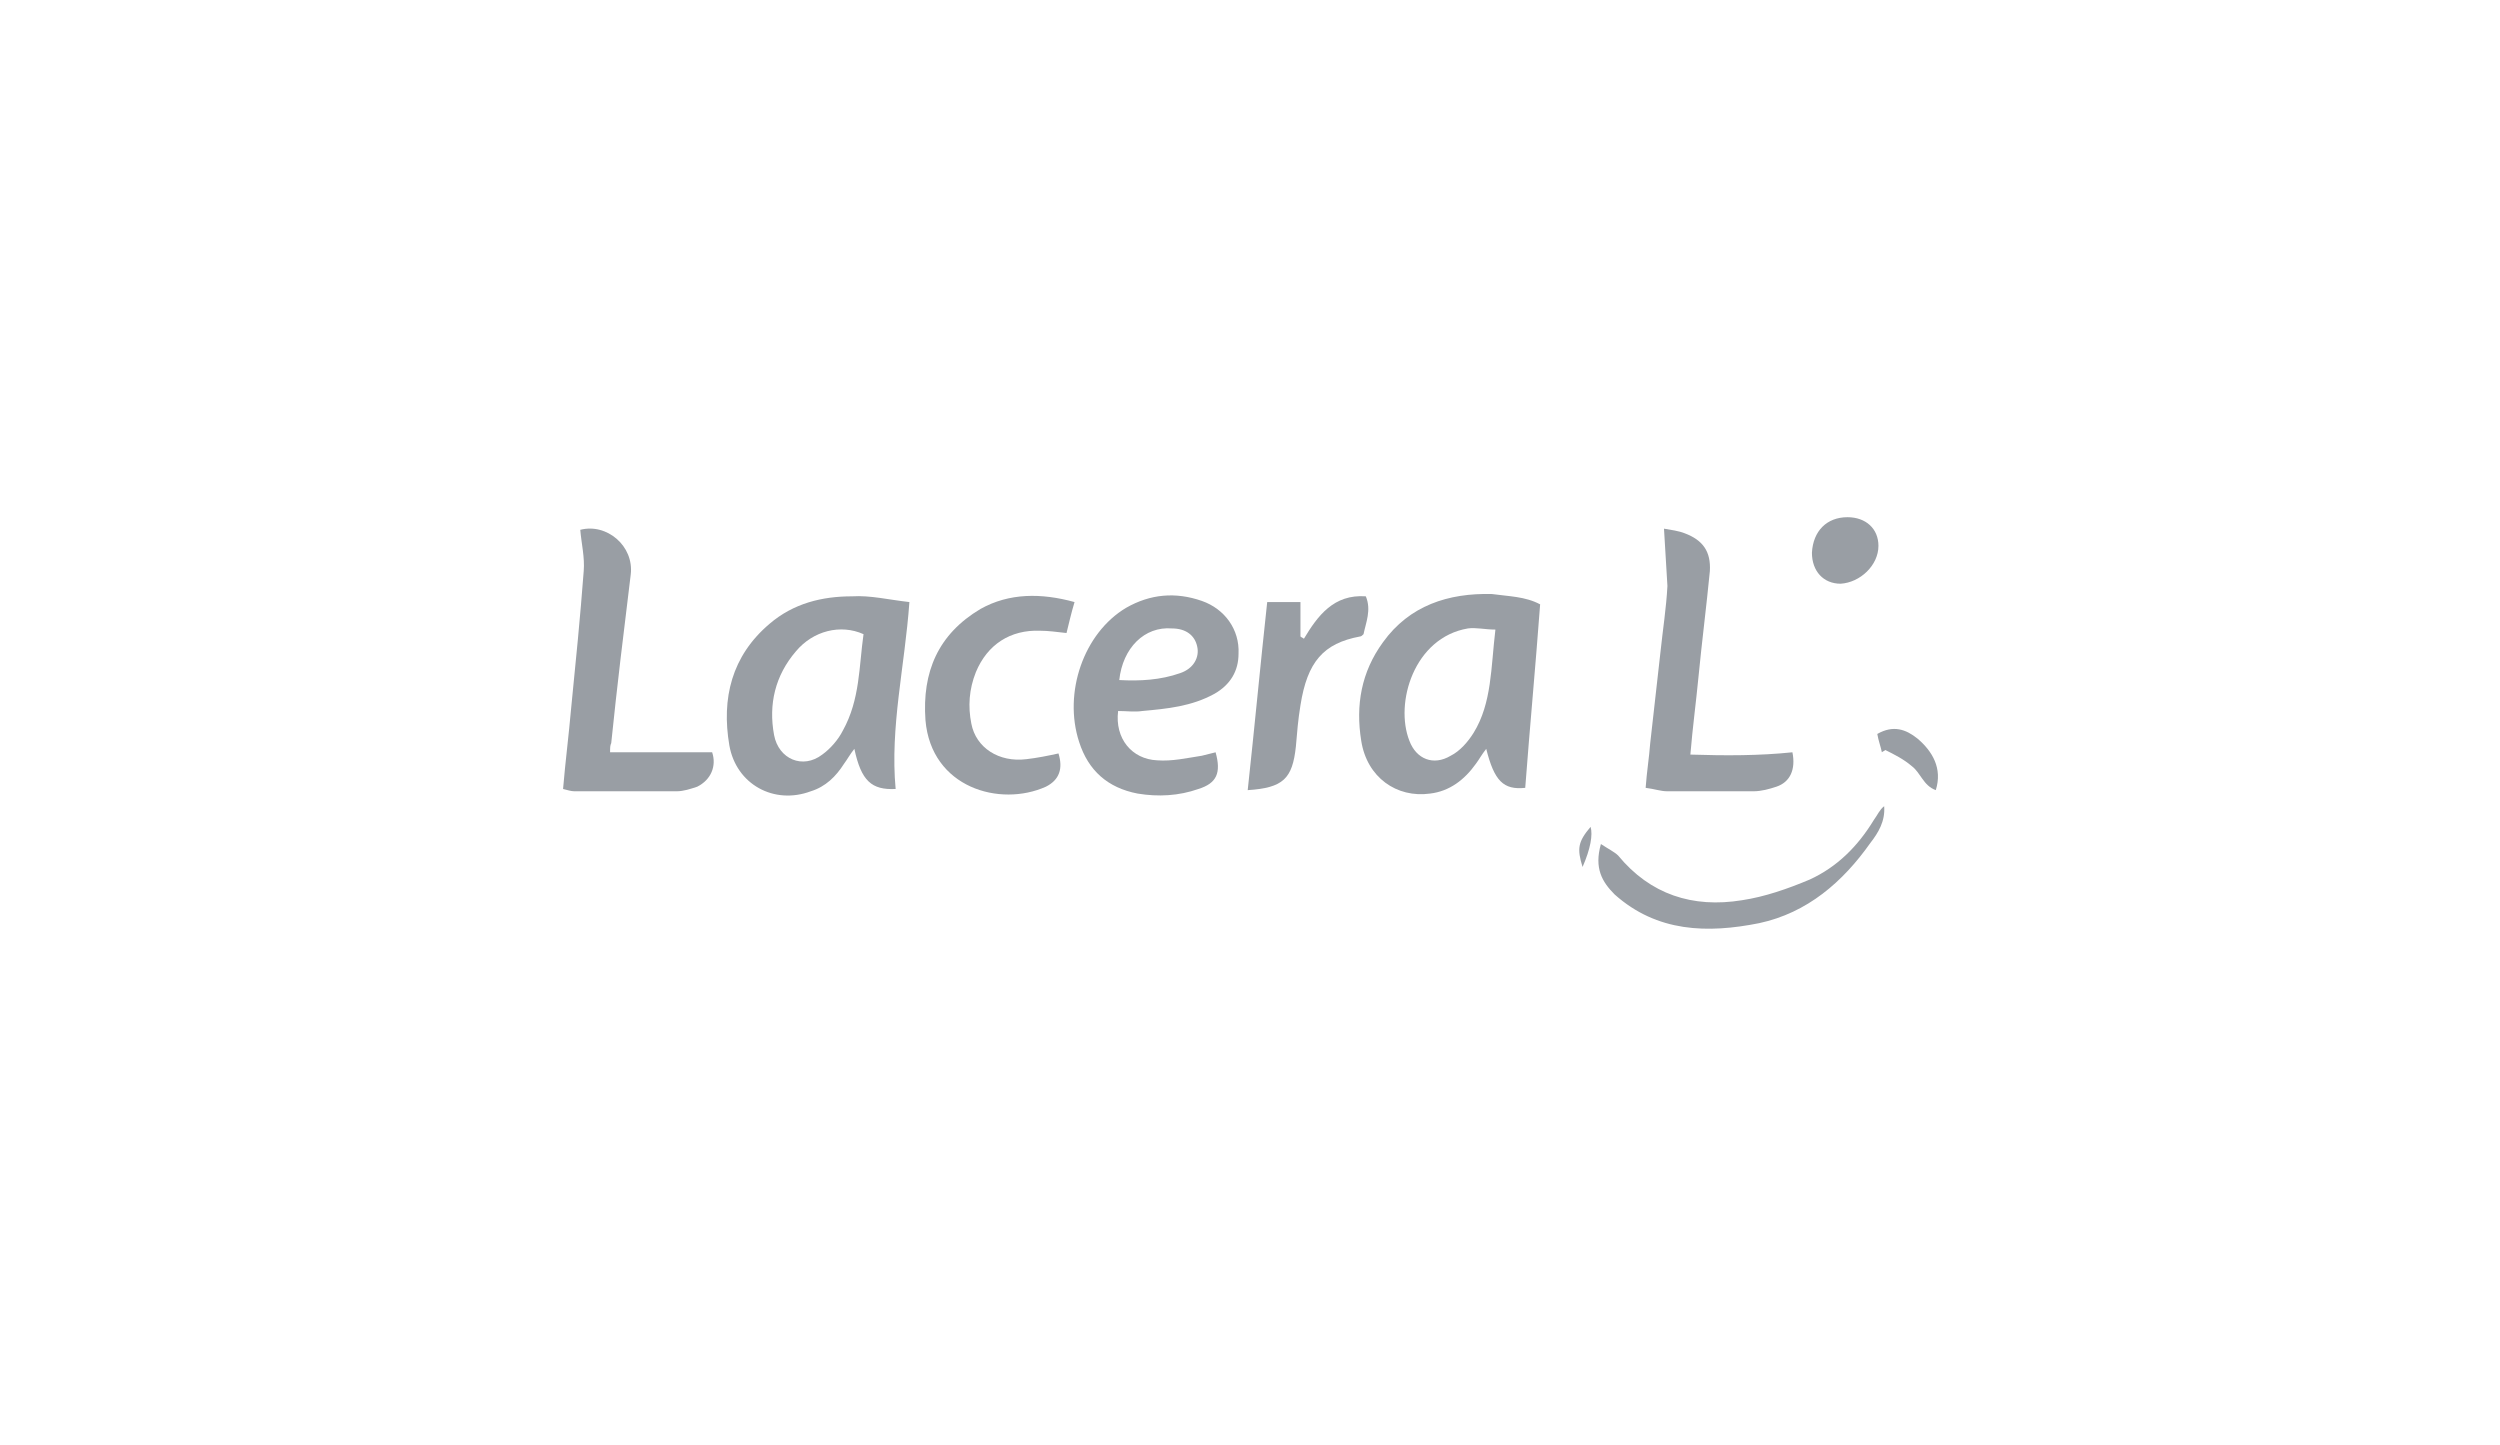 <?xml version="1.0" encoding="utf-8"?>
<!-- Generator: Adobe Illustrator 23.0.3, SVG Export Plug-In . SVG Version: 6.00 Build 0)  -->
<svg version="1.1" id="Layer_1" xmlns="http://www.w3.org/2000/svg" xmlns:xlink="http://www.w3.org/1999/xlink" x="0px" y="0px"
	 viewBox="0 0 218 126" style="enable-background:new 0 0 218 126;" xml:space="preserve">
<style type="text/css">
	.st0{fill:#999EA4;}
</style>
<g>
	<g>
		<path class="st0" d="M145.1,46.1c0.6,0.1,1.3,0.2,1.8,0.4c1.6,0.6,2.3,1.6,2.2,3.3c-0.3,3.1-0.7,6.2-1,9.3
			c-0.2,2.1-0.5,4.3-0.7,6.7c3.1,0.1,6,0.1,8.9-0.2c0.3,1.5-0.2,2.6-1.4,3c-0.6,0.2-1.3,0.4-2,0.4c-2.5,0-5,0-7.5,0
			c-0.6,0-1.1-0.2-1.9-0.3c0.1-1.4,0.3-2.6,0.4-3.9c0.3-2.7,0.6-5.4,0.9-8c0.2-1.9,0.5-3.8,0.6-5.7
			C145.3,49.5,145.2,47.9,145.1,46.1z"/>
		<path class="st0" d="M139.6,73.6c0.6,0.4,1.2,0.7,1.5,1c2.8,3.4,6.5,4.6,10.8,3.9c2-0.3,4-1,5.9-1.8c2.4-1.1,4.2-2.9,5.6-5.2
			c0.3-0.4,0.5-0.9,0.9-1.2c0.1,1.3-0.5,2.3-1.2,3.2c-2.4,3.4-5.5,6.1-9.7,7c-4.5,0.9-8.9,0.8-12.6-2.5
			C139.7,76.9,139,75.7,139.6,73.6z"/>
		<path class="st0" d="M161.1,45.1c1.6,0,2.7,1,2.7,2.5c0,1.7-1.6,3.2-3.3,3.3c-1.5,0-2.5-1.1-2.5-2.7
			C158.1,46.3,159.3,45.1,161.1,45.1z"/>
		<path class="st0" d="M168.8,68.9c-1.1-0.4-1.3-1.5-2.1-2.1c-0.7-0.6-1.5-1-2.3-1.4c-0.1,0.1-0.2,0.1-0.3,0.2
			c-0.1-0.5-0.3-1-0.4-1.6c1.4-0.8,2.5-0.4,3.5,0.4C168.5,65.5,169.4,67,168.8,68.9z"/>
		<path class="st0" d="M138,75.6c-0.5-1.6-0.4-2.2,0.7-3.5C138.9,72.8,138.7,74,138,75.6z"/>
	</g>
	<path class="st0" d="M134.3,52.7c-0.4,5.4-0.9,10.7-1.3,16c-1.9,0.2-2.7-0.6-3.4-3.4c-0.4,0.5-0.6,0.9-0.9,1.3
		c-1,1.4-2.3,2.4-4,2.6c-2.9,0.4-5.5-1.4-6-4.6c-0.5-3.1,0-6,1.9-8.6c2.3-3.2,5.7-4.3,9.5-4.2C131.5,52,133,52,134.3,52.7z
		 M130.4,54.9c-0.9,0-1.7-0.2-2.4-0.1c-4.7,0.8-6.4,6.5-5.1,9.8c0.6,1.6,2.1,2.2,3.6,1.3c0.8-0.4,1.5-1.2,2-2
		C130.1,61.3,130,58.2,130.4,54.9z"/>
	<path class="st0" d="M79.3,52.5c-0.4,5.6-1.7,10.9-1.2,16.3c-2.1,0.1-3-0.7-3.6-3.5c-0.4,0.5-0.6,0.9-0.9,1.3
		c-0.7,1.1-1.6,2-2.9,2.4c-3.2,1.2-6.5-0.6-7.1-4c-0.7-4.1,0.2-7.8,3.5-10.6c2.1-1.8,4.6-2.4,7.2-2.4C75.9,51.9,77.5,52.3,79.3,52.5
		z M75.3,55.3c-2-0.9-4.4-0.3-5.9,1.5c-1.8,2.1-2.4,4.6-1.9,7.3c0.4,2.1,2.5,3,4.2,1.7c0.7-0.5,1.4-1.3,1.8-2.1
		C75,61,74.9,58.1,75.3,55.3z"/>
	<path class="st0" d="M97.5,62c-0.3,2.4,1.2,4.2,3.4,4.3c1.3,0.1,2.6-0.2,3.9-0.4c0.4-0.1,0.8-0.2,1.2-0.3c0.5,1.8,0.1,2.7-1.5,3.2
		c-1.7,0.6-3.5,0.7-5.3,0.4c-2.6-0.5-4.3-2-5.1-4.5c-1.4-4.3,0.4-9.5,4.1-11.7c2.1-1.2,4.3-1.4,6.6-0.6c2,0.7,3.3,2.5,3.2,4.6
		c0,1.5-0.7,2.7-2.1,3.5c-2,1.1-4.1,1.3-6.3,1.5C99,62.1,98.2,62,97.5,62z M97.6,59.3c1.8,0.1,3.6,0,5.3-0.6
		c1.2-0.4,1.7-1.4,1.5-2.3c-0.2-1-1-1.6-2.2-1.6C99.8,54.6,97.9,56.5,97.6,59.3z"/>
	<path class="st0" d="M53.2,65.6c3.1,0,6,0,8.9,0c0.4,1.2-0.1,2.4-1.3,3c-0.6,0.2-1.2,0.4-1.8,0.4c-3,0-5.9,0-8.9,0
		c-0.3,0-0.6-0.1-1-0.2c0.2-2.4,0.5-4.7,0.7-7c0.4-4,0.8-8,1.1-12c0.1-1.2-0.2-2.4-0.3-3.6c2.3-0.6,4.7,1.4,4.4,3.9
		c-0.6,4.9-1.2,9.8-1.7,14.7C53.2,65,53.2,65.2,53.2,65.6z"/>
	<path class="st0" d="M93.7,52.5c-0.3,1-0.5,1.9-0.7,2.7c-0.9-0.1-1.6-0.2-2.3-0.2c-2.6-0.1-4.6,1.2-5.6,3.6c-0.6,1.5-0.7,3-0.4,4.5
		c0.4,2.1,2.4,3.4,4.8,3.1c0.9-0.1,1.9-0.3,2.8-0.5c0.4,1.3,0.1,2.3-1.1,2.9c-4,1.8-10,0.1-10.5-5.8c-0.3-4.2,1.1-7.5,4.8-9.7
		C88,51.7,90.8,51.7,93.7,52.5z"/>
	<path class="st0" d="M108.8,68.9c0.6-5.5,1.1-10.9,1.7-16.4c0.9,0,1.9,0,2.9,0c0,1,0,2,0,3c0.1,0.1,0.2,0.1,0.3,0.2
		c1.2-2,2.6-3.9,5.4-3.7c0.5,1.2,0,2.3-0.2,3.3c-0.1,0.1-0.2,0.2-0.3,0.2c-3.2,0.6-4.6,2.2-5.2,6c-0.2,1.2-0.3,2.4-0.4,3.6
		C112.7,67.9,111.9,68.7,108.8,68.9z"/>
</g>
</svg>
